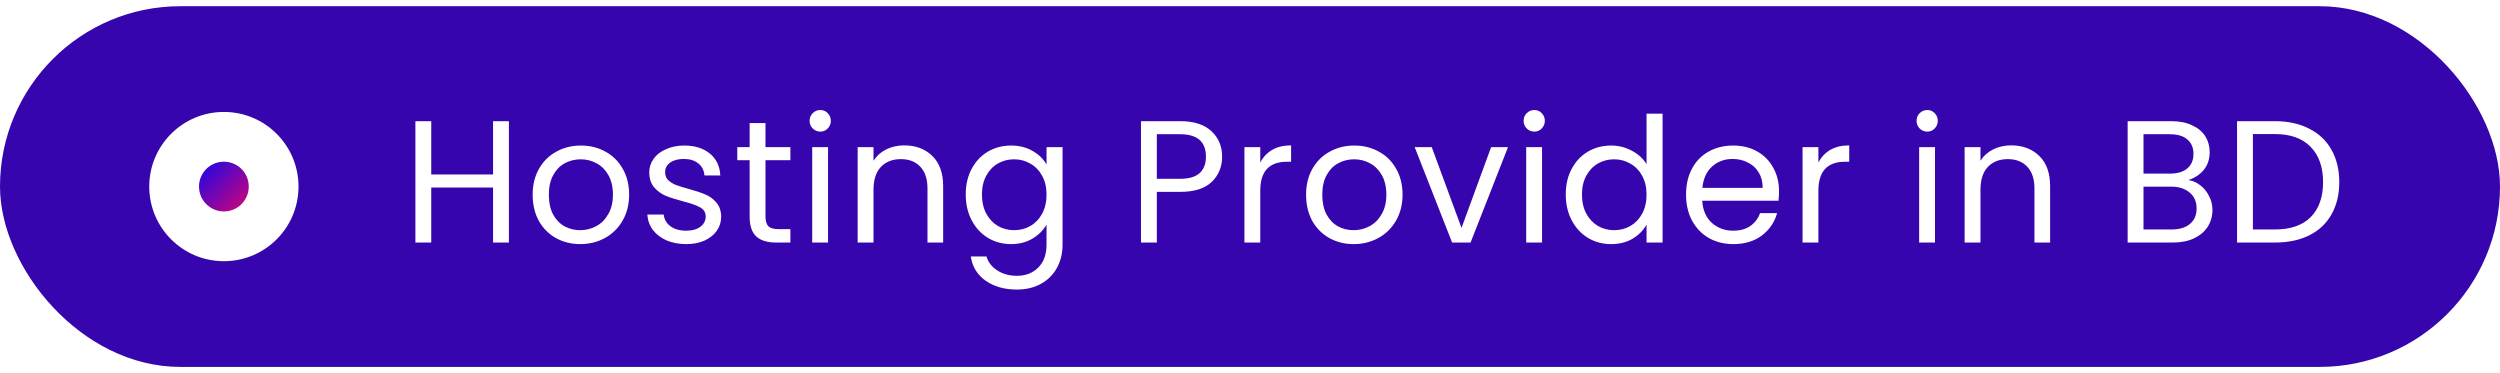<svg xmlns="http://www.w3.org/2000/svg" width="201" height="30" viewBox="0 0 201 30" fill="none"><rect y="0.5" width="201" height="29" rx="14.5" fill="#3605AD"></rect><circle cx="18" cy="15" r="6" fill="white"></circle><g filter="url(#filter0_f_182_105)"><circle cx="18" cy="15" r="2" fill="url(#paint0_linear_182_105)"></circle></g><path d="M40.916 9.742V19.5H39.642V15.076H34.672V19.5H33.398V9.742H34.672V14.026H39.642V9.742H40.916ZM46.648 19.626C45.929 19.626 45.276 19.463 44.688 19.136C44.109 18.809 43.652 18.347 43.316 17.75C42.989 17.143 42.826 16.443 42.826 15.65C42.826 14.866 42.994 14.175 43.33 13.578C43.675 12.971 44.142 12.509 44.73 12.192C45.318 11.865 45.976 11.702 46.704 11.702C47.432 11.702 48.09 11.865 48.678 12.192C49.266 12.509 49.728 12.967 50.064 13.564C50.409 14.161 50.582 14.857 50.582 15.65C50.582 16.443 50.404 17.143 50.05 17.75C49.704 18.347 49.233 18.809 48.636 19.136C48.038 19.463 47.376 19.626 46.648 19.626ZM46.648 18.506C47.105 18.506 47.534 18.399 47.936 18.184C48.337 17.969 48.659 17.647 48.902 17.218C49.154 16.789 49.28 16.266 49.28 15.65C49.28 15.034 49.158 14.511 48.916 14.082C48.673 13.653 48.356 13.335 47.964 13.13C47.572 12.915 47.147 12.808 46.69 12.808C46.223 12.808 45.794 12.915 45.402 13.13C45.019 13.335 44.711 13.653 44.478 14.082C44.244 14.511 44.128 15.034 44.128 15.65C44.128 16.275 44.24 16.803 44.464 17.232C44.697 17.661 45.005 17.983 45.388 18.198C45.77 18.403 46.19 18.506 46.648 18.506ZM55.183 19.626C54.595 19.626 54.068 19.528 53.601 19.332C53.134 19.127 52.766 18.847 52.495 18.492C52.224 18.128 52.075 17.713 52.047 17.246H53.363C53.4 17.629 53.578 17.941 53.895 18.184C54.221 18.427 54.646 18.548 55.169 18.548C55.654 18.548 56.037 18.441 56.317 18.226C56.597 18.011 56.737 17.741 56.737 17.414C56.737 17.078 56.587 16.831 56.289 16.672C55.99 16.504 55.528 16.341 54.903 16.182C54.334 16.033 53.867 15.883 53.503 15.734C53.148 15.575 52.84 15.347 52.579 15.048C52.327 14.74 52.201 14.339 52.201 13.844C52.201 13.452 52.318 13.093 52.551 12.766C52.784 12.439 53.115 12.183 53.545 11.996C53.974 11.8 54.464 11.702 55.015 11.702C55.864 11.702 56.55 11.917 57.073 12.346C57.596 12.775 57.876 13.363 57.913 14.11H56.639C56.611 13.709 56.447 13.387 56.149 13.144C55.859 12.901 55.468 12.78 54.973 12.78C54.516 12.78 54.151 12.878 53.881 13.074C53.61 13.27 53.475 13.527 53.475 13.844C53.475 14.096 53.554 14.306 53.713 14.474C53.881 14.633 54.086 14.763 54.329 14.866C54.581 14.959 54.926 15.067 55.365 15.188C55.916 15.337 56.364 15.487 56.709 15.636C57.054 15.776 57.348 15.991 57.591 16.28C57.843 16.569 57.974 16.947 57.983 17.414C57.983 17.834 57.866 18.212 57.633 18.548C57.4 18.884 57.068 19.15 56.639 19.346C56.219 19.533 55.733 19.626 55.183 19.626ZM61.545 12.878V17.4C61.545 17.773 61.625 18.039 61.783 18.198C61.942 18.347 62.217 18.422 62.609 18.422H63.547V19.5H62.399C61.69 19.5 61.158 19.337 60.803 19.01C60.449 18.683 60.271 18.147 60.271 17.4V12.878H59.277V11.828H60.271V9.896H61.545V11.828H63.547V12.878H61.545ZM65.959 10.582C65.716 10.582 65.511 10.498 65.343 10.33C65.175 10.162 65.091 9.957 65.091 9.714C65.091 9.471 65.175 9.266 65.343 9.098C65.511 8.93 65.716 8.846 65.959 8.846C66.192 8.846 66.388 8.93 66.547 9.098C66.715 9.266 66.799 9.471 66.799 9.714C66.799 9.957 66.715 10.162 66.547 10.33C66.388 10.498 66.192 10.582 65.959 10.582ZM66.575 11.828V19.5H65.301V11.828H66.575ZM72.694 11.688C73.627 11.688 74.383 11.973 74.962 12.542C75.541 13.102 75.83 13.914 75.83 14.978V19.5H74.57V15.16C74.57 14.395 74.379 13.811 73.996 13.41C73.614 12.999 73.091 12.794 72.428 12.794C71.756 12.794 71.219 13.004 70.818 13.424C70.426 13.844 70.23 14.455 70.23 15.258V19.5H68.956V11.828H70.23V12.92C70.482 12.528 70.823 12.225 71.252 12.01C71.691 11.795 72.171 11.688 72.694 11.688ZM81.285 11.702C81.948 11.702 82.527 11.847 83.021 12.136C83.525 12.425 83.899 12.789 84.141 13.228V11.828H85.429V19.668C85.429 20.368 85.28 20.989 84.981 21.53C84.683 22.081 84.253 22.51 83.693 22.818C83.143 23.126 82.499 23.28 81.761 23.28C80.753 23.28 79.913 23.042 79.241 22.566C78.569 22.09 78.173 21.441 78.051 20.62H79.311C79.451 21.087 79.741 21.46 80.179 21.74C80.618 22.029 81.145 22.174 81.761 22.174C82.461 22.174 83.031 21.955 83.469 21.516C83.917 21.077 84.141 20.461 84.141 19.668V18.058C83.889 18.506 83.516 18.879 83.021 19.178C82.527 19.477 81.948 19.626 81.285 19.626C80.604 19.626 79.983 19.458 79.423 19.122C78.873 18.786 78.439 18.315 78.121 17.708C77.804 17.101 77.645 16.411 77.645 15.636C77.645 14.852 77.804 14.166 78.121 13.578C78.439 12.981 78.873 12.519 79.423 12.192C79.983 11.865 80.604 11.702 81.285 11.702ZM84.141 15.65C84.141 15.071 84.025 14.567 83.791 14.138C83.558 13.709 83.241 13.382 82.839 13.158C82.447 12.925 82.013 12.808 81.537 12.808C81.061 12.808 80.627 12.92 80.235 13.144C79.843 13.368 79.531 13.695 79.297 14.124C79.064 14.553 78.947 15.057 78.947 15.636C78.947 16.224 79.064 16.737 79.297 17.176C79.531 17.605 79.843 17.937 80.235 18.17C80.627 18.394 81.061 18.506 81.537 18.506C82.013 18.506 82.447 18.394 82.839 18.17C83.241 17.937 83.558 17.605 83.791 17.176C84.025 16.737 84.141 16.229 84.141 15.65ZM98.259 12.598C98.259 13.41 97.979 14.087 97.419 14.628C96.868 15.16 96.023 15.426 94.885 15.426H93.009V19.5H91.735V9.742H94.885C95.986 9.742 96.821 10.008 97.391 10.54C97.969 11.072 98.259 11.758 98.259 12.598ZM94.885 14.376C95.594 14.376 96.117 14.222 96.453 13.914C96.789 13.606 96.957 13.167 96.957 12.598C96.957 11.394 96.266 10.792 94.885 10.792H93.009V14.376H94.885ZM101.326 13.074C101.55 12.635 101.867 12.295 102.278 12.052C102.698 11.809 103.207 11.688 103.804 11.688V13.004H103.468C102.04 13.004 101.326 13.779 101.326 15.328V19.5H100.052V11.828H101.326V13.074ZM108.831 19.626C108.112 19.626 107.459 19.463 106.871 19.136C106.292 18.809 105.835 18.347 105.499 17.75C105.172 17.143 105.009 16.443 105.009 15.65C105.009 14.866 105.177 14.175 105.513 13.578C105.858 12.971 106.325 12.509 106.913 12.192C107.501 11.865 108.159 11.702 108.887 11.702C109.615 11.702 110.273 11.865 110.861 12.192C111.449 12.509 111.911 12.967 112.247 13.564C112.592 14.161 112.765 14.857 112.765 15.65C112.765 16.443 112.587 17.143 112.233 17.75C111.887 18.347 111.416 18.809 110.819 19.136C110.221 19.463 109.559 19.626 108.831 19.626ZM108.831 18.506C109.288 18.506 109.717 18.399 110.119 18.184C110.52 17.969 110.842 17.647 111.085 17.218C111.337 16.789 111.463 16.266 111.463 15.65C111.463 15.034 111.341 14.511 111.099 14.082C110.856 13.653 110.539 13.335 110.147 13.13C109.755 12.915 109.33 12.808 108.873 12.808C108.406 12.808 107.977 12.915 107.585 13.13C107.202 13.335 106.894 13.653 106.661 14.082C106.427 14.511 106.311 15.034 106.311 15.65C106.311 16.275 106.423 16.803 106.647 17.232C106.88 17.661 107.188 17.983 107.571 18.198C107.953 18.403 108.373 18.506 108.831 18.506ZM117.506 18.324L119.886 11.828H121.244L118.234 19.5H116.75L113.74 11.828H115.112L117.506 18.324ZM123.365 10.582C123.123 10.582 122.917 10.498 122.749 10.33C122.581 10.162 122.497 9.957 122.497 9.714C122.497 9.471 122.581 9.266 122.749 9.098C122.917 8.93 123.123 8.846 123.365 8.846C123.599 8.846 123.795 8.93 123.953 9.098C124.121 9.266 124.205 9.471 124.205 9.714C124.205 9.957 124.121 10.162 123.953 10.33C123.795 10.498 123.599 10.582 123.365 10.582ZM123.981 11.828V19.5H122.707V11.828H123.981ZM125.887 15.636C125.887 14.852 126.045 14.166 126.363 13.578C126.68 12.981 127.114 12.519 127.665 12.192C128.225 11.865 128.85 11.702 129.541 11.702C130.138 11.702 130.693 11.842 131.207 12.122C131.72 12.393 132.112 12.752 132.383 13.2V9.14H133.671V19.5H132.383V18.058C132.131 18.515 131.757 18.893 131.263 19.192C130.768 19.481 130.189 19.626 129.527 19.626C128.845 19.626 128.225 19.458 127.665 19.122C127.114 18.786 126.68 18.315 126.363 17.708C126.045 17.101 125.887 16.411 125.887 15.636ZM132.383 15.65C132.383 15.071 132.266 14.567 132.033 14.138C131.799 13.709 131.482 13.382 131.081 13.158C130.689 12.925 130.255 12.808 129.779 12.808C129.303 12.808 128.869 12.92 128.477 13.144C128.085 13.368 127.772 13.695 127.539 14.124C127.305 14.553 127.189 15.057 127.189 15.636C127.189 16.224 127.305 16.737 127.539 17.176C127.772 17.605 128.085 17.937 128.477 18.17C128.869 18.394 129.303 18.506 129.779 18.506C130.255 18.506 130.689 18.394 131.081 18.17C131.482 17.937 131.799 17.605 132.033 17.176C132.266 16.737 132.383 16.229 132.383 15.65ZM143.034 15.37C143.034 15.613 143.02 15.869 142.992 16.14H136.86C136.906 16.896 137.163 17.489 137.63 17.918C138.106 18.338 138.68 18.548 139.352 18.548C139.902 18.548 140.36 18.422 140.724 18.17C141.097 17.909 141.358 17.563 141.508 17.134H142.88C142.674 17.871 142.264 18.473 141.648 18.94C141.032 19.397 140.266 19.626 139.352 19.626C138.624 19.626 137.97 19.463 137.392 19.136C136.822 18.809 136.374 18.347 136.048 17.75C135.721 17.143 135.558 16.443 135.558 15.65C135.558 14.857 135.716 14.161 136.034 13.564C136.351 12.967 136.794 12.509 137.364 12.192C137.942 11.865 138.605 11.702 139.352 11.702C140.08 11.702 140.724 11.861 141.284 12.178C141.844 12.495 142.273 12.934 142.572 13.494C142.88 14.045 143.034 14.67 143.034 15.37ZM141.718 15.104C141.718 14.619 141.61 14.203 141.396 13.858C141.181 13.503 140.887 13.237 140.514 13.06C140.15 12.873 139.744 12.78 139.296 12.78C138.652 12.78 138.101 12.985 137.644 13.396C137.196 13.807 136.939 14.376 136.874 15.104H141.718ZM146.199 13.074C146.423 12.635 146.741 12.295 147.151 12.052C147.571 11.809 148.08 11.688 148.677 11.688V13.004H148.341C146.913 13.004 146.199 13.779 146.199 15.328V19.5H144.925V11.828H146.199V13.074ZM154.958 10.582C154.716 10.582 154.51 10.498 154.342 10.33C154.174 10.162 154.09 9.957 154.09 9.714C154.09 9.471 154.174 9.266 154.342 9.098C154.51 8.93 154.716 8.846 154.958 8.846C155.192 8.846 155.388 8.93 155.546 9.098C155.714 9.266 155.798 9.471 155.798 9.714C155.798 9.957 155.714 10.162 155.546 10.33C155.388 10.498 155.192 10.582 154.958 10.582ZM155.574 11.828V19.5H154.3V11.828H155.574ZM161.694 11.688C162.627 11.688 163.383 11.973 163.962 12.542C164.54 13.102 164.83 13.914 164.83 14.978V19.5H163.57V15.16C163.57 14.395 163.378 13.811 162.996 13.41C162.613 12.999 162.09 12.794 161.428 12.794C160.756 12.794 160.219 13.004 159.818 13.424C159.426 13.844 159.23 14.455 159.23 15.258V19.5H157.956V11.828H159.23V12.92C159.482 12.528 159.822 12.225 160.252 12.01C160.69 11.795 161.171 11.688 161.694 11.688ZM175.949 14.474C176.304 14.53 176.626 14.675 176.915 14.908C177.214 15.141 177.447 15.431 177.615 15.776C177.793 16.121 177.881 16.49 177.881 16.882C177.881 17.377 177.755 17.825 177.503 18.226C177.251 18.618 176.883 18.931 176.397 19.164C175.921 19.388 175.357 19.5 174.703 19.5H171.063V9.742H174.563C175.226 9.742 175.791 9.854 176.257 10.078C176.724 10.293 177.074 10.587 177.307 10.96C177.541 11.333 177.657 11.753 177.657 12.22C177.657 12.799 177.499 13.279 177.181 13.662C176.873 14.035 176.463 14.306 175.949 14.474ZM172.337 13.956H174.479C175.077 13.956 175.539 13.816 175.865 13.536C176.192 13.256 176.355 12.869 176.355 12.374C176.355 11.879 176.192 11.492 175.865 11.212C175.539 10.932 175.067 10.792 174.451 10.792H172.337V13.956ZM174.591 18.45C175.226 18.45 175.721 18.301 176.075 18.002C176.43 17.703 176.607 17.288 176.607 16.756C176.607 16.215 176.421 15.79 176.047 15.482C175.674 15.165 175.175 15.006 174.549 15.006H172.337V18.45H174.591ZM182.897 9.742C183.961 9.742 184.881 9.943 185.655 10.344C186.439 10.736 187.037 11.301 187.447 12.038C187.867 12.775 188.077 13.643 188.077 14.642C188.077 15.641 187.867 16.509 187.447 17.246C187.037 17.974 186.439 18.534 185.655 18.926C184.881 19.309 183.961 19.5 182.897 19.5H179.859V9.742H182.897ZM182.897 18.45C184.157 18.45 185.119 18.119 185.781 17.456C186.444 16.784 186.775 15.846 186.775 14.642C186.775 13.429 186.439 12.481 185.767 11.8C185.105 11.119 184.148 10.778 182.897 10.778H181.133V18.45H182.897Z" fill="white"></path><defs><filter id="filter0_f_182_105" x="14" y="11" width="8" height="8" filterUnits="userSpaceOnUse" color-interpolation-filters="sRGB"><feGaussianBlur stdDeviation="1"></feGaussianBlur></filter><linearGradient id="paint0_linear_182_105" x1="16" y1="13" x2="20" y2="17" gradientUnits="userSpaceOnUse"><stop stop-color="#1506EB"></stop><stop offset="1" stop-color="#D90574"></stop></linearGradient></defs></svg>